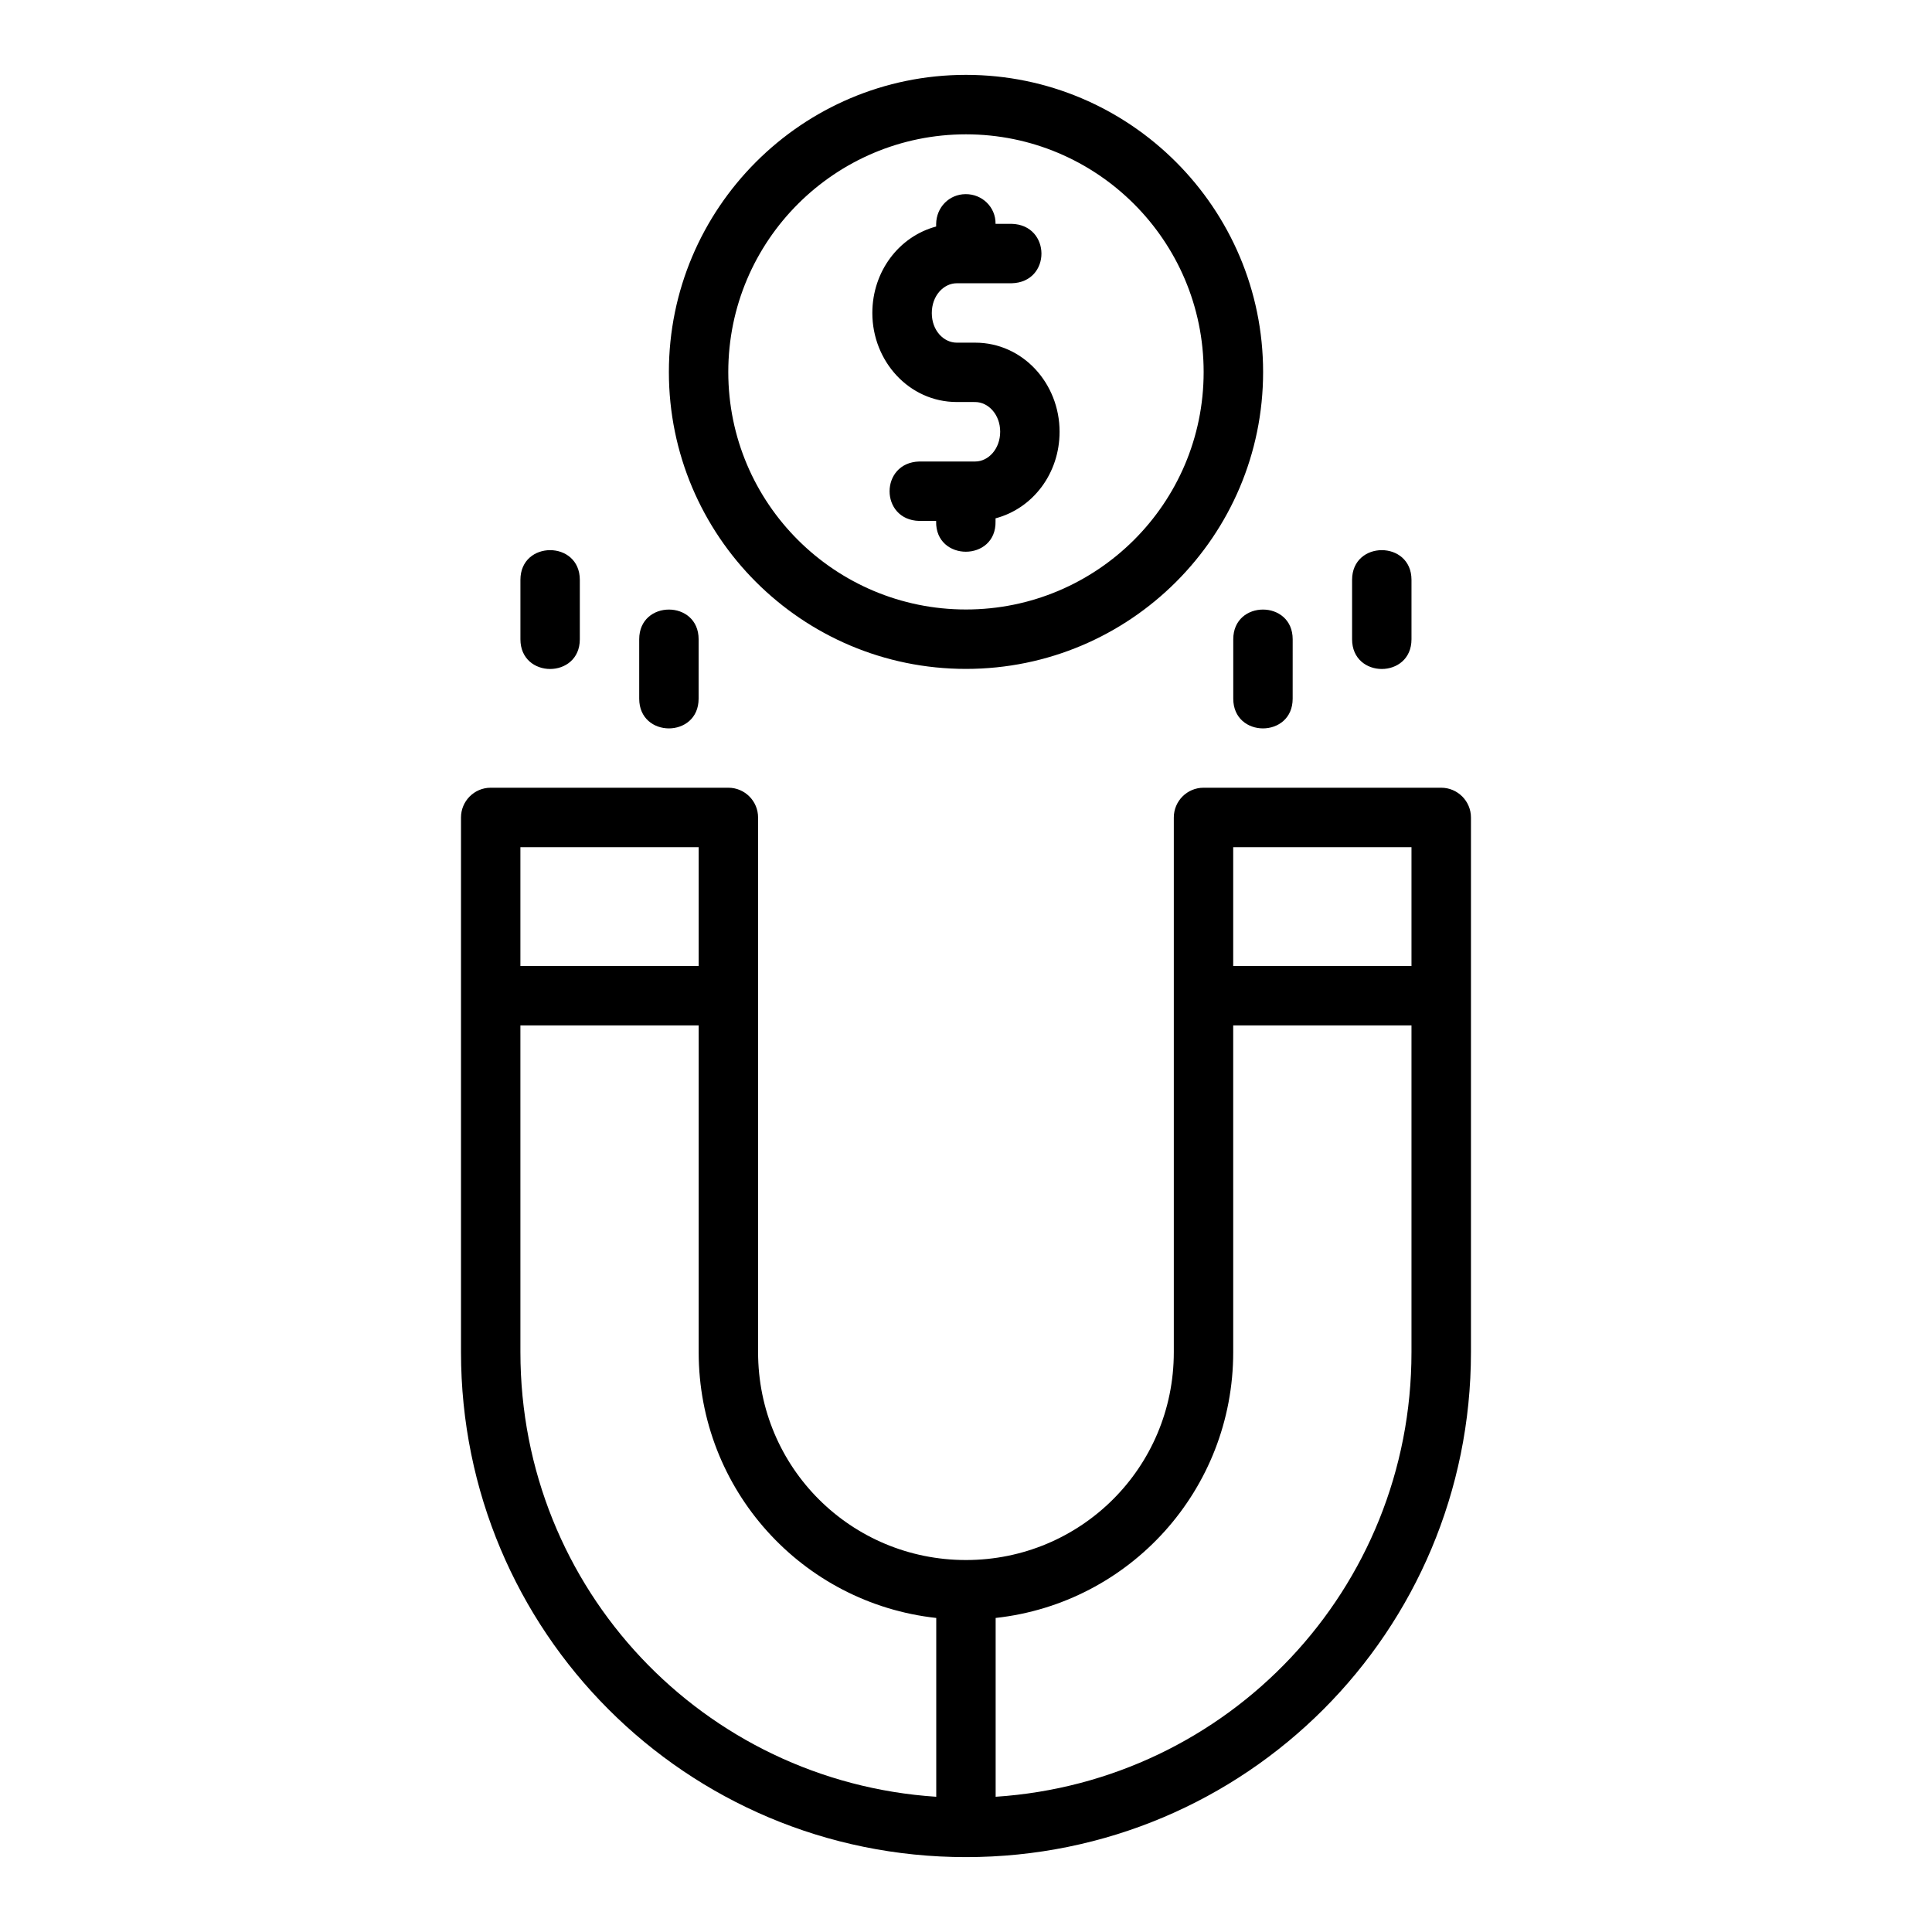 <?xml version="1.0" encoding="UTF-8"?>
<!-- Uploaded to: ICON Repo, www.iconrepo.com, Generator: ICON Repo Mixer Tools -->
<svg fill="#000000" width="800px" height="800px" version="1.1" viewBox="144 144 512 512" xmlns="http://www.w3.org/2000/svg">
 <path d="m399.99 163.84c-43.469 0-78.73 35.367-78.73 78.75 0 43.383 35.219 78.676 78.73 78.676 43.512 0 78.746-35.293 78.746-78.676 0-43.383-35.281-78.75-78.746-78.75zm0 15.758c34.656 0 62.988 28.117 62.988 62.992s-28.332 62.93-62.988 62.93-62.988-28.055-62.988-62.93 28.332-62.992 62.988-62.992zm-7.902 24.43c-9.848 2.644-16.91 11.902-16.91 22.926 0 12.773 9.758 23.586 22.383 23.586l4.871 0.004c3.469 0 6.625 3.309 6.625 7.856 0 4.609-3.156 7.902-6.625 7.902h-14.82c-10.484 0.297-10.484 15.492 0 15.746h4.473v0.117c-0.238 10.73 15.98 10.73 15.742 0v-0.801c9.883-2.617 16.973-11.879 16.973-22.953 0-12.805-9.742-23.602-22.371-23.602h-4.867c-3.469 0-6.625-3.203-6.625-7.84 0-4.641 3.156-7.902 6.625-7.902 4.832 0.012 9.637 0 14.512 0 10.605-0.238 10.516-15.512 0-15.746h-4.242c0.059-4.414-3.535-7.914-7.949-7.871-4.352 0.031-7.723 3.488-7.793 7.867zm-102.3 85.766c-3.938 0-7.871 2.621-7.871 7.871v15.746c0 10.5 15.742 10.5 15.742 0v-15.746c0-5.25-3.934-7.871-7.871-7.871zm220.4 0c-3.938 0-7.871 2.621-7.871 7.871v15.746c0 10.5 15.742 10.5 15.742 0v-15.746c0-5.25-3.934-7.871-7.871-7.871zm-188.92 15.746c-3.938 0-7.871 2.621-7.871 7.871v15.746c0 10.5 15.742 10.5 15.742 0l0.004-15.746c0-5.25-3.934-7.871-7.871-7.871zm157.43 0c-3.938 0-7.871 2.621-7.871 7.871v15.746c0 10.5 15.742 10.5 15.742 0l0.004-15.746c0-5.25-3.934-7.871-7.871-7.871zm-204.69 47.215c-4.348 0.016-7.856 3.57-7.84 7.918v141.66c0 74.004 59.625 133.82 133.82 133.82 74.191 0 133.83-59.82 133.83-133.82v-141.66c0.016-4.371-3.547-7.934-7.918-7.918h-62.926c-4.371-0.016-7.918 3.547-7.902 7.918v141.66c0 30.664-24.684 55.09-55.086 55.09-30.402 0-55.086-24.426-55.086-55.09v-141.66c0.016-4.371-3.531-7.934-7.902-7.918zm7.902 15.758h47.246v31.488h-47.246zm188.9 0h47.246v31.488h-47.246zm-188.9 47.234h47.246v86.594c0 36.461 27.387 66.527 62.957 70.434v47.387c-61.602-4.039-110.2-54.934-110.2-117.82zm188.9 0h47.246v86.594c0 62.883-48.602 113.78-110.2 117.82v-47.387c35.578-3.898 62.957-33.965 62.957-70.434z"/>
</svg>